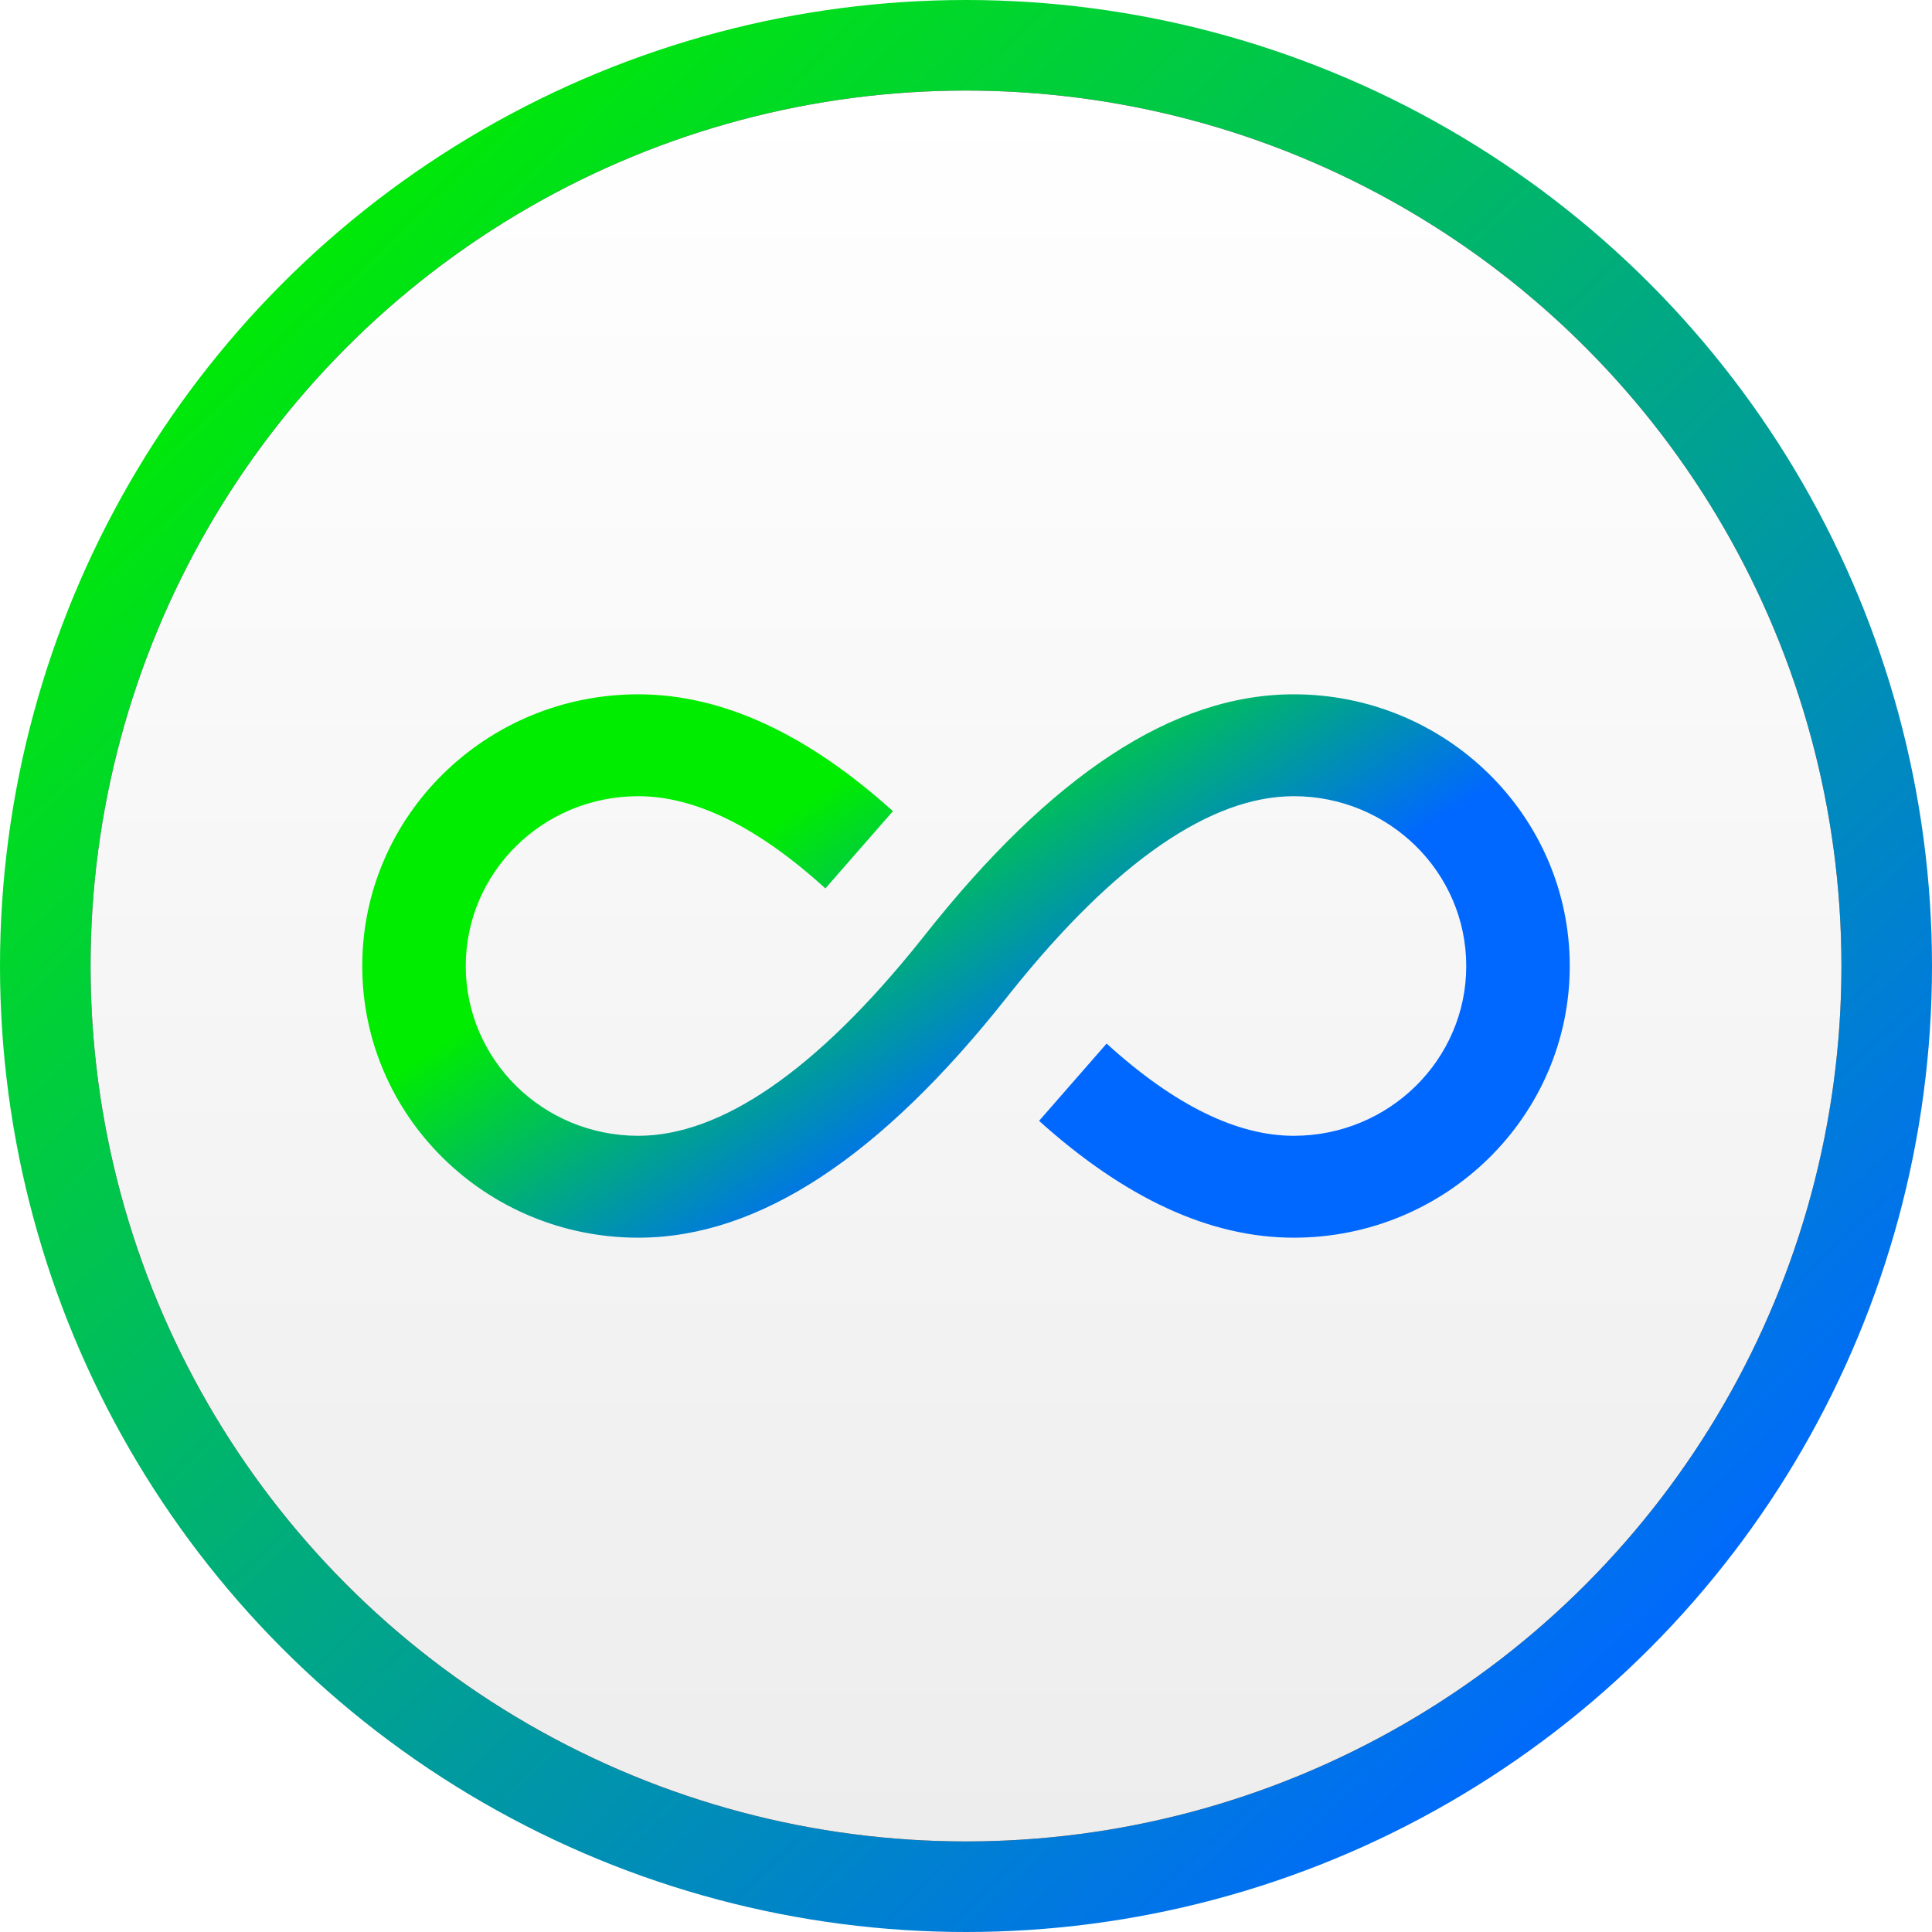 <svg xmlns="http://www.w3.org/2000/svg" xmlns:xlink="http://www.w3.org/1999/xlink" width="80" height="80" viewBox="0 0 80 80"><defs><linearGradient id="a" x1="13.439%" x2="84.969%" y1="11.918%" y2="86.914%"><stop offset="0%" stop-color="#00ED00"/><stop offset="100%" stop-color="#0068FF"/></linearGradient><linearGradient id="d" x1="50%" x2="50%" y1="100%" y2="0%"><stop offset="0%" stop-color="#EDEDED"/><stop offset="100%" stop-color="#FFF"/></linearGradient><linearGradient id="e" x1="24.238%" x2="61.443%" y1="38.118%" y2="63.664%"><stop offset="0%" stop-color="#00ED00"/><stop offset="100%" stop-color="#0068FF"/></linearGradient><filter id="c" width="112.4%" height="112.4%" x="-6.2%" y="-6.2%" filterUnits="objectBoundingBox"><feOffset in="SourceAlpha" result="shadowOffsetOuter1"/><feGaussianBlur in="shadowOffsetOuter1" result="shadowBlurOuter1" stdDeviation="1.5"/><feColorMatrix in="shadowBlurOuter1" values="0 0 0 0 0 0 0 0 0 0 0 0 0 0 0 0 0 0 0.15 0"/></filter><circle id="b" cx="40" cy="40" r="36.25"/></defs><g fill="none" fill-rule="evenodd"><circle cx="40" cy="40" r="40" fill="url(#a)" fill-rule="nonzero"/><g fill-rule="nonzero"><use xlink:href="#b" fill="#000" filter="url(#c)"/><use xlink:href="#b" fill="url(#d)"/></g><path fill="url(#e)" d="M26.429,51.25 C20.117,51.25 15,46.213 15,40 C15,33.787 20.117,28.75 26.429,28.75 C29.925,28.75 33.438,30.404 36.974,33.588 L34.178,36.788 C31.331,34.199 28.746,32.969 26.429,32.969 C22.484,32.969 19.286,36.117 19.286,40 C19.286,43.883 22.484,47.031 26.429,47.031 C29.817,47.031 33.773,44.39 38.176,38.872 L38.309,38.704 C43.496,32.148 48.542,28.75 53.571,28.75 C59.883,28.75 65,33.787 65,40 C65,46.213 59.883,51.25 53.571,51.25 C50.075,51.25 46.562,49.596 43.026,46.412 L45.822,43.212 C48.669,45.801 51.254,47.031 53.571,47.031 C57.516,47.031 60.714,43.883 60.714,40 C60.714,36.117 57.516,32.969 53.571,32.969 C50.183,32.969 46.227,35.61 41.824,41.128 L41.691,41.296 C36.504,47.852 31.458,51.25 26.429,51.25 Z"/></g></svg>